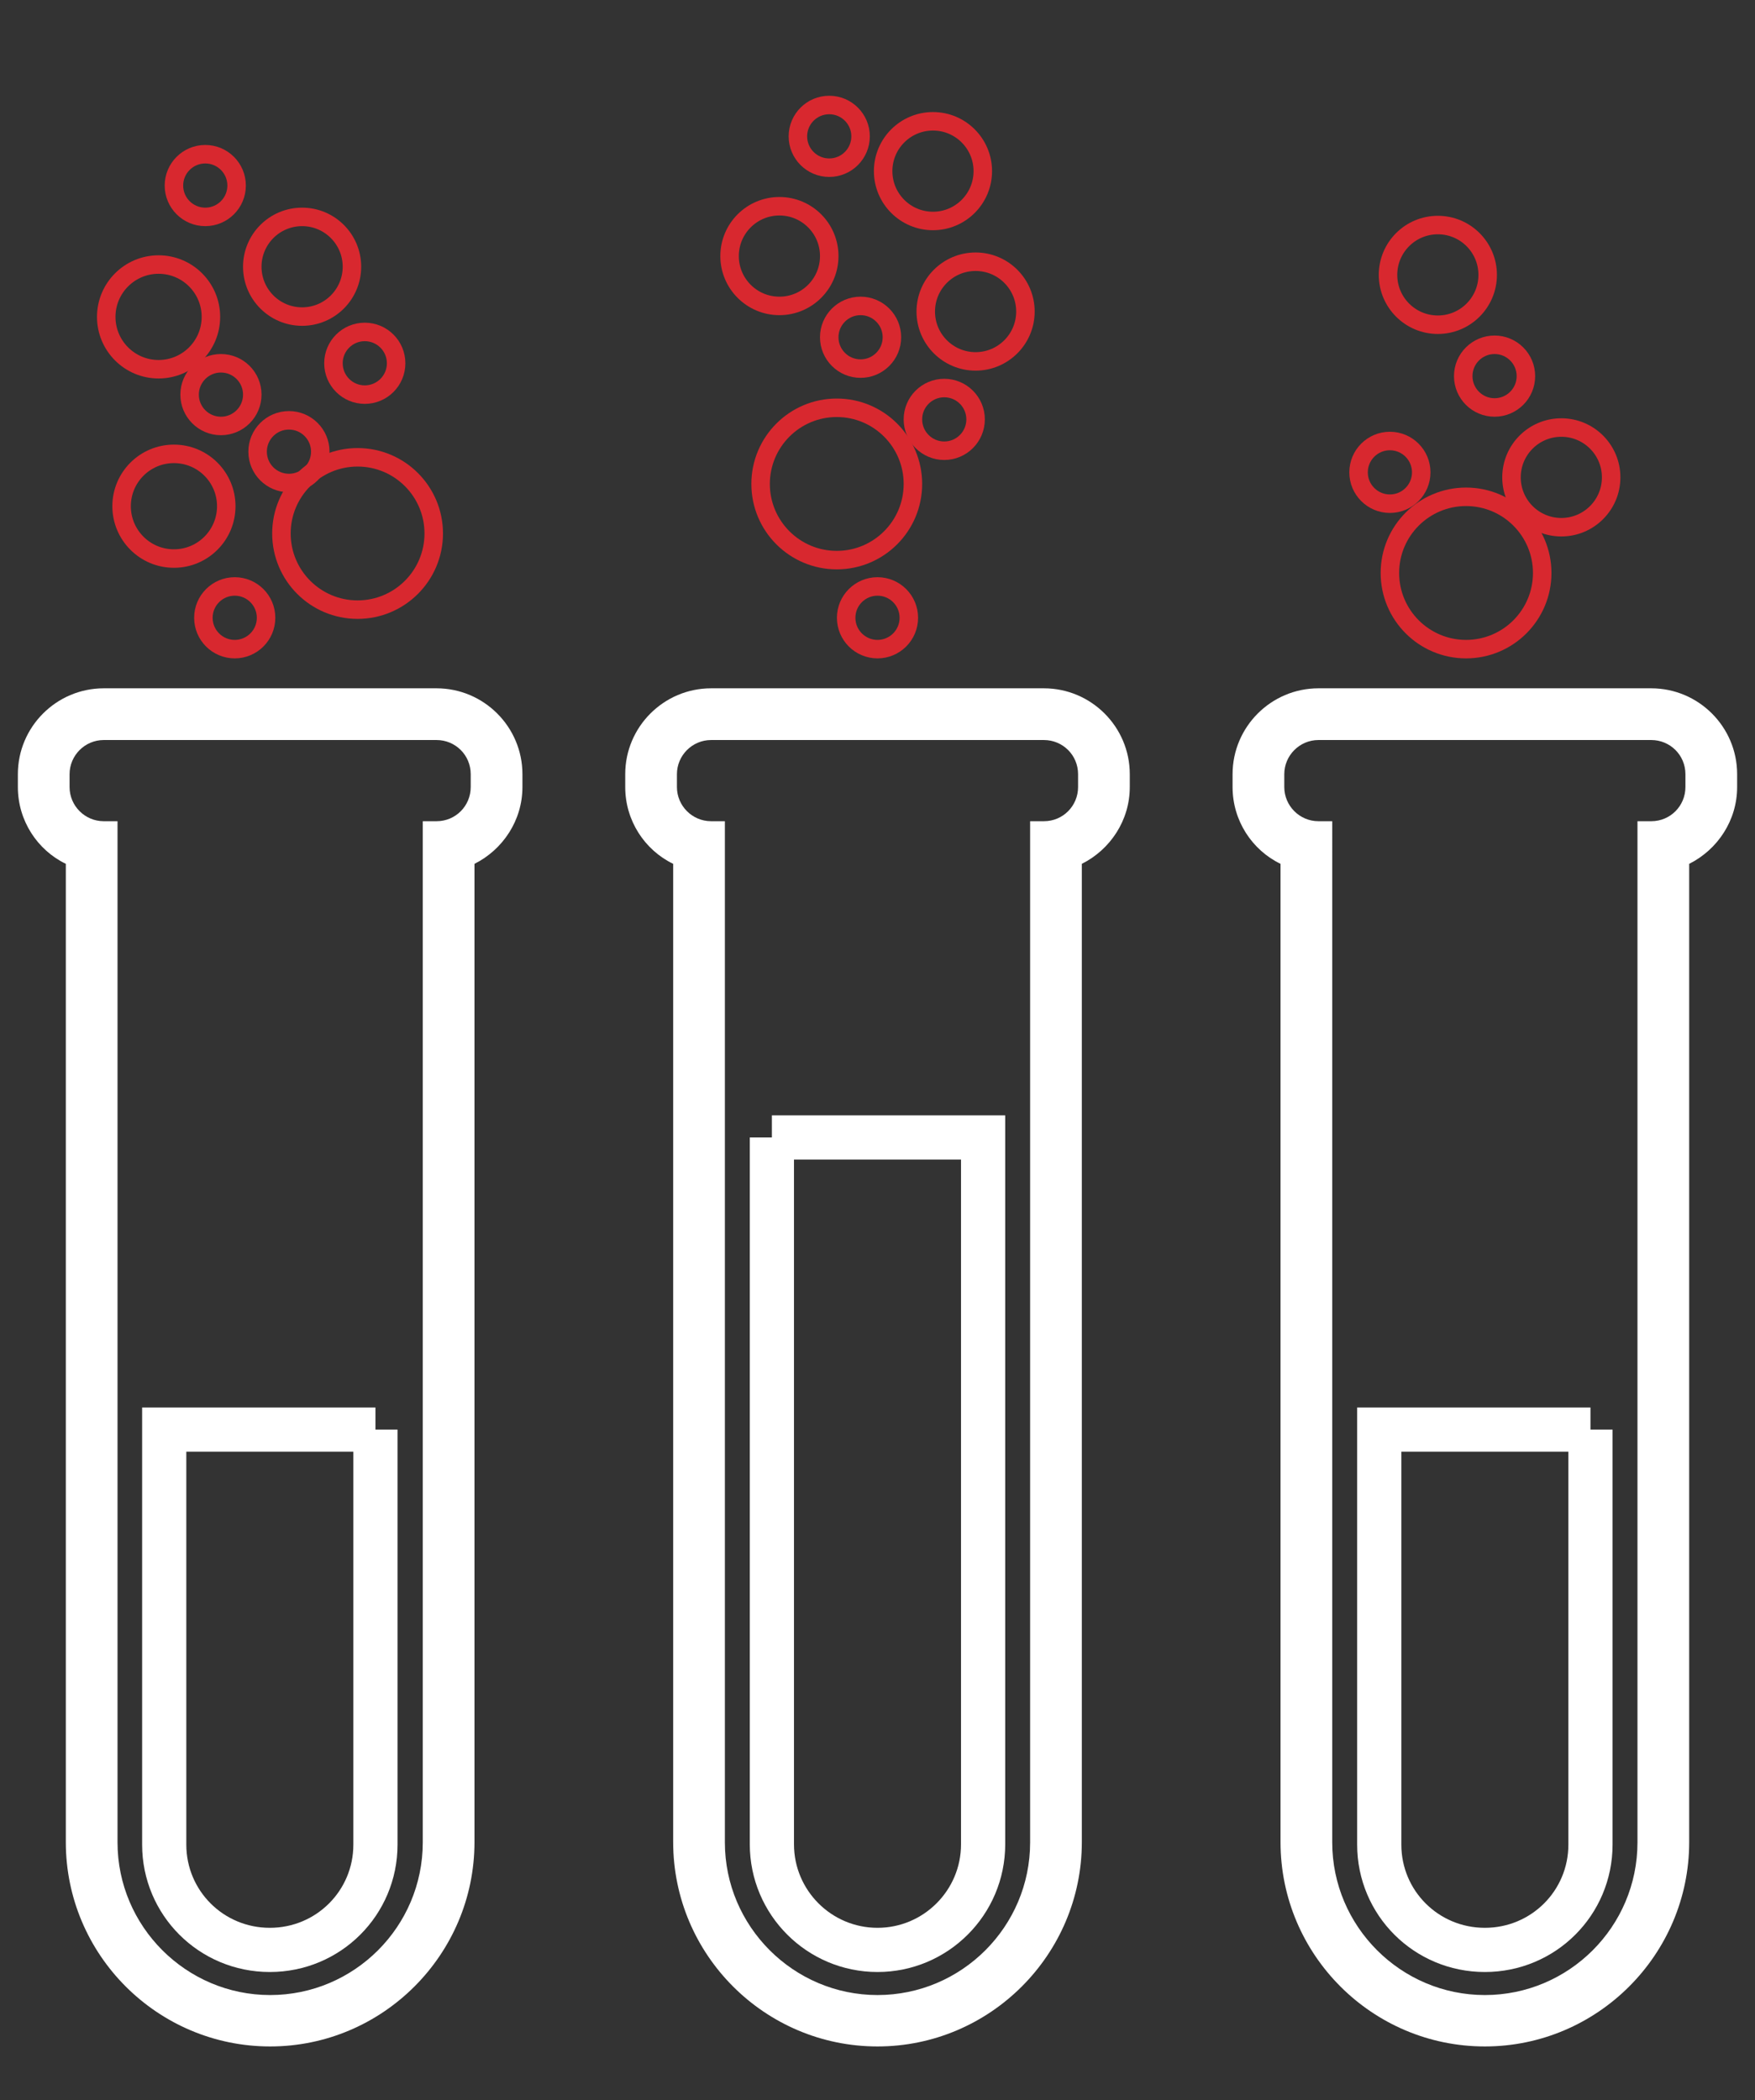 <?xml version="1.0" encoding="UTF-8"?>
<svg xmlns="http://www.w3.org/2000/svg" xmlns:i="http://ns.adobe.com/AdobeIllustrator/10.0/" id="Layer_1" data-name="Layer 1" version="1.1" viewBox="0 0 56 67">
  <rect x="0" y="0" width="56" height="67" fill="#333333" stroke="none"/>
  <defs>
    <style>
      .cls-1 {
        stroke: #fff;
        stroke-width: 1.41px;
      }

      .cls-1, .cls-2 {
        fill: none;
        stroke-miterlimit: 10;
      }

      .cls-2 {
        stroke: #d8282f;
        stroke-width: .59px;
      }

      .cls-3 {
        fill: #fff;
        stroke-width: 0px;
      }
    </style>
  </defs>
  <path class="cls-3" d="M33.31,23.61c.6,0,1.09.48,1.09,1.09v.41c0,.6-.48,1.09-1.09,1.09h-.44v32.58c0,2.69-2.19,4.87-4.87,4.87s-4.87-2.19-4.87-4.87V26.2h-.44c-.6,0-1.09-.49-1.09-1.09v-.41c0-.6.49-1.09,1.09-1.09h10.62M33.31,21.96h-10.62c-1.51,0-2.74,1.23-2.74,2.74v.41c0,1.07.62,2.01,1.53,2.45v31.21c0,3.6,2.93,6.52,6.52,6.52s6.52-2.93,6.52-6.52v-31.21c.9-.45,1.53-1.38,1.53-2.45v-.41c0-1.51-1.23-2.74-2.74-2.74h0Z"></path>
  <path class="cls-1" d="M24.63,36.29h6.74v22.55c0,1.86-1.51,3.37-3.37,3.37h0c-1.86,0-3.37-1.51-3.37-3.37v-22.55h0Z"></path>
  <g>
    <circle class="cls-2" cx="26.46" cy="4.35" r="1"></circle>
    <circle class="cls-2" cx="27.46" cy="10.76" r="1"></circle>
    <circle class="cls-2" cx="30.13" cy="13.38" r="1"></circle>
    <circle class="cls-2" cx="28" cy="19.71" r="1"></circle>
    <circle class="cls-2" cx="31.13" cy="9.94" r="1.59"></circle>
    <circle class="cls-2" cx="24.87" cy="8.17" r="1.59"></circle>
    <circle class="cls-2" cx="29.77" cy="5.46" r="1.59"></circle>
    <circle class="cls-2" cx="26.7" cy="15.44" r="2.43"></circle>
  </g>
  <path class="cls-3" d="M52.69,23.61c.6,0,1.09.48,1.09,1.09v.41c0,.6-.48,1.09-1.09,1.09h-.44v32.58c0,2.69-2.19,4.87-4.87,4.87s-4.87-2.19-4.87-4.87V26.2h-.44c-.6,0-1.09-.49-1.09-1.09v-.41c0-.6.49-1.09,1.09-1.09h10.62M52.69,21.96h-10.62c-1.51,0-2.74,1.23-2.74,2.74v.41c0,1.07.62,2.01,1.53,2.45v31.21c0,3.6,2.93,6.52,6.52,6.52s6.52-2.93,6.52-6.52v-31.21c.9-.45,1.53-1.38,1.53-2.45v-.41c0-1.51-1.23-2.74-2.74-2.74h0Z"></path>
  <path class="cls-1" d="M50.75,45.61v13.24c0,1.86-1.5,3.36-3.37,3.36s-3.37-1.5-3.37-3.36v-13.24h6.74Z"></path>
  <g>
    <circle class="cls-2" cx="44.35" cy="15.07" r="1"></circle>
    <circle class="cls-2" cx="47.69" cy="12" r="1"></circle>
    <circle class="cls-2" cx="49.82" cy="15.23" r="1.59"></circle>
    <circle class="cls-2" cx="45.88" cy="8.77" r="1.59"></circle>
    <circle class="cls-2" cx="46.78" cy="18.28" r="2.43"></circle>
  </g>
  <path class="cls-3" d="M13.93,23.61c.6,0,1.09.48,1.09,1.09v.41c0,.6-.48,1.09-1.09,1.09h-.44v32.58c0,2.69-2.19,4.87-4.87,4.87s-4.87-2.19-4.87-4.87V26.2h-.44c-.6,0-1.09-.49-1.09-1.09v-.41c0-.6.49-1.09,1.09-1.09h10.62M13.93,21.96H3.31c-1.51,0-2.74,1.23-2.74,2.74v.41c0,1.07.62,2.01,1.53,2.45v31.21c0,3.6,2.93,6.52,6.52,6.52s6.52-2.93,6.52-6.52v-31.21c.9-.45,1.53-1.38,1.53-2.45v-.41c0-1.51-1.23-2.74-2.74-2.74h0Z"></path>
  <path class="cls-1" d="M11.98,45.61v13.24c0,1.86-1.5,3.36-3.37,3.36s-3.37-1.5-3.37-3.36v-13.24h6.74Z"></path>
  <g>
    <circle class="cls-2" cx="7.49" cy="19.71" r="1"></circle>
    <circle class="cls-2" cx="11.64" cy="11.59" r="1"></circle>
    <circle class="cls-2" cx="7.05" cy="12.59" r="1"></circle>
    <circle class="cls-2" cx="9.22" cy="14.41" r="1"></circle>
    <circle class="cls-2" cx="6.55" cy="5.92" r="1"></circle>
    <circle class="cls-2" cx="9.64" cy="8.51" r="1.59"></circle>
    <circle class="cls-2" cx="11.41" cy="17.02" r="2.43"></circle>
    <circle class="cls-2" cx="5.55" cy="16.15" r="1.67"></circle>
    <circle class="cls-2" cx="5.06" cy="10.11" r="1.67"></circle>
  </g>
</svg>
